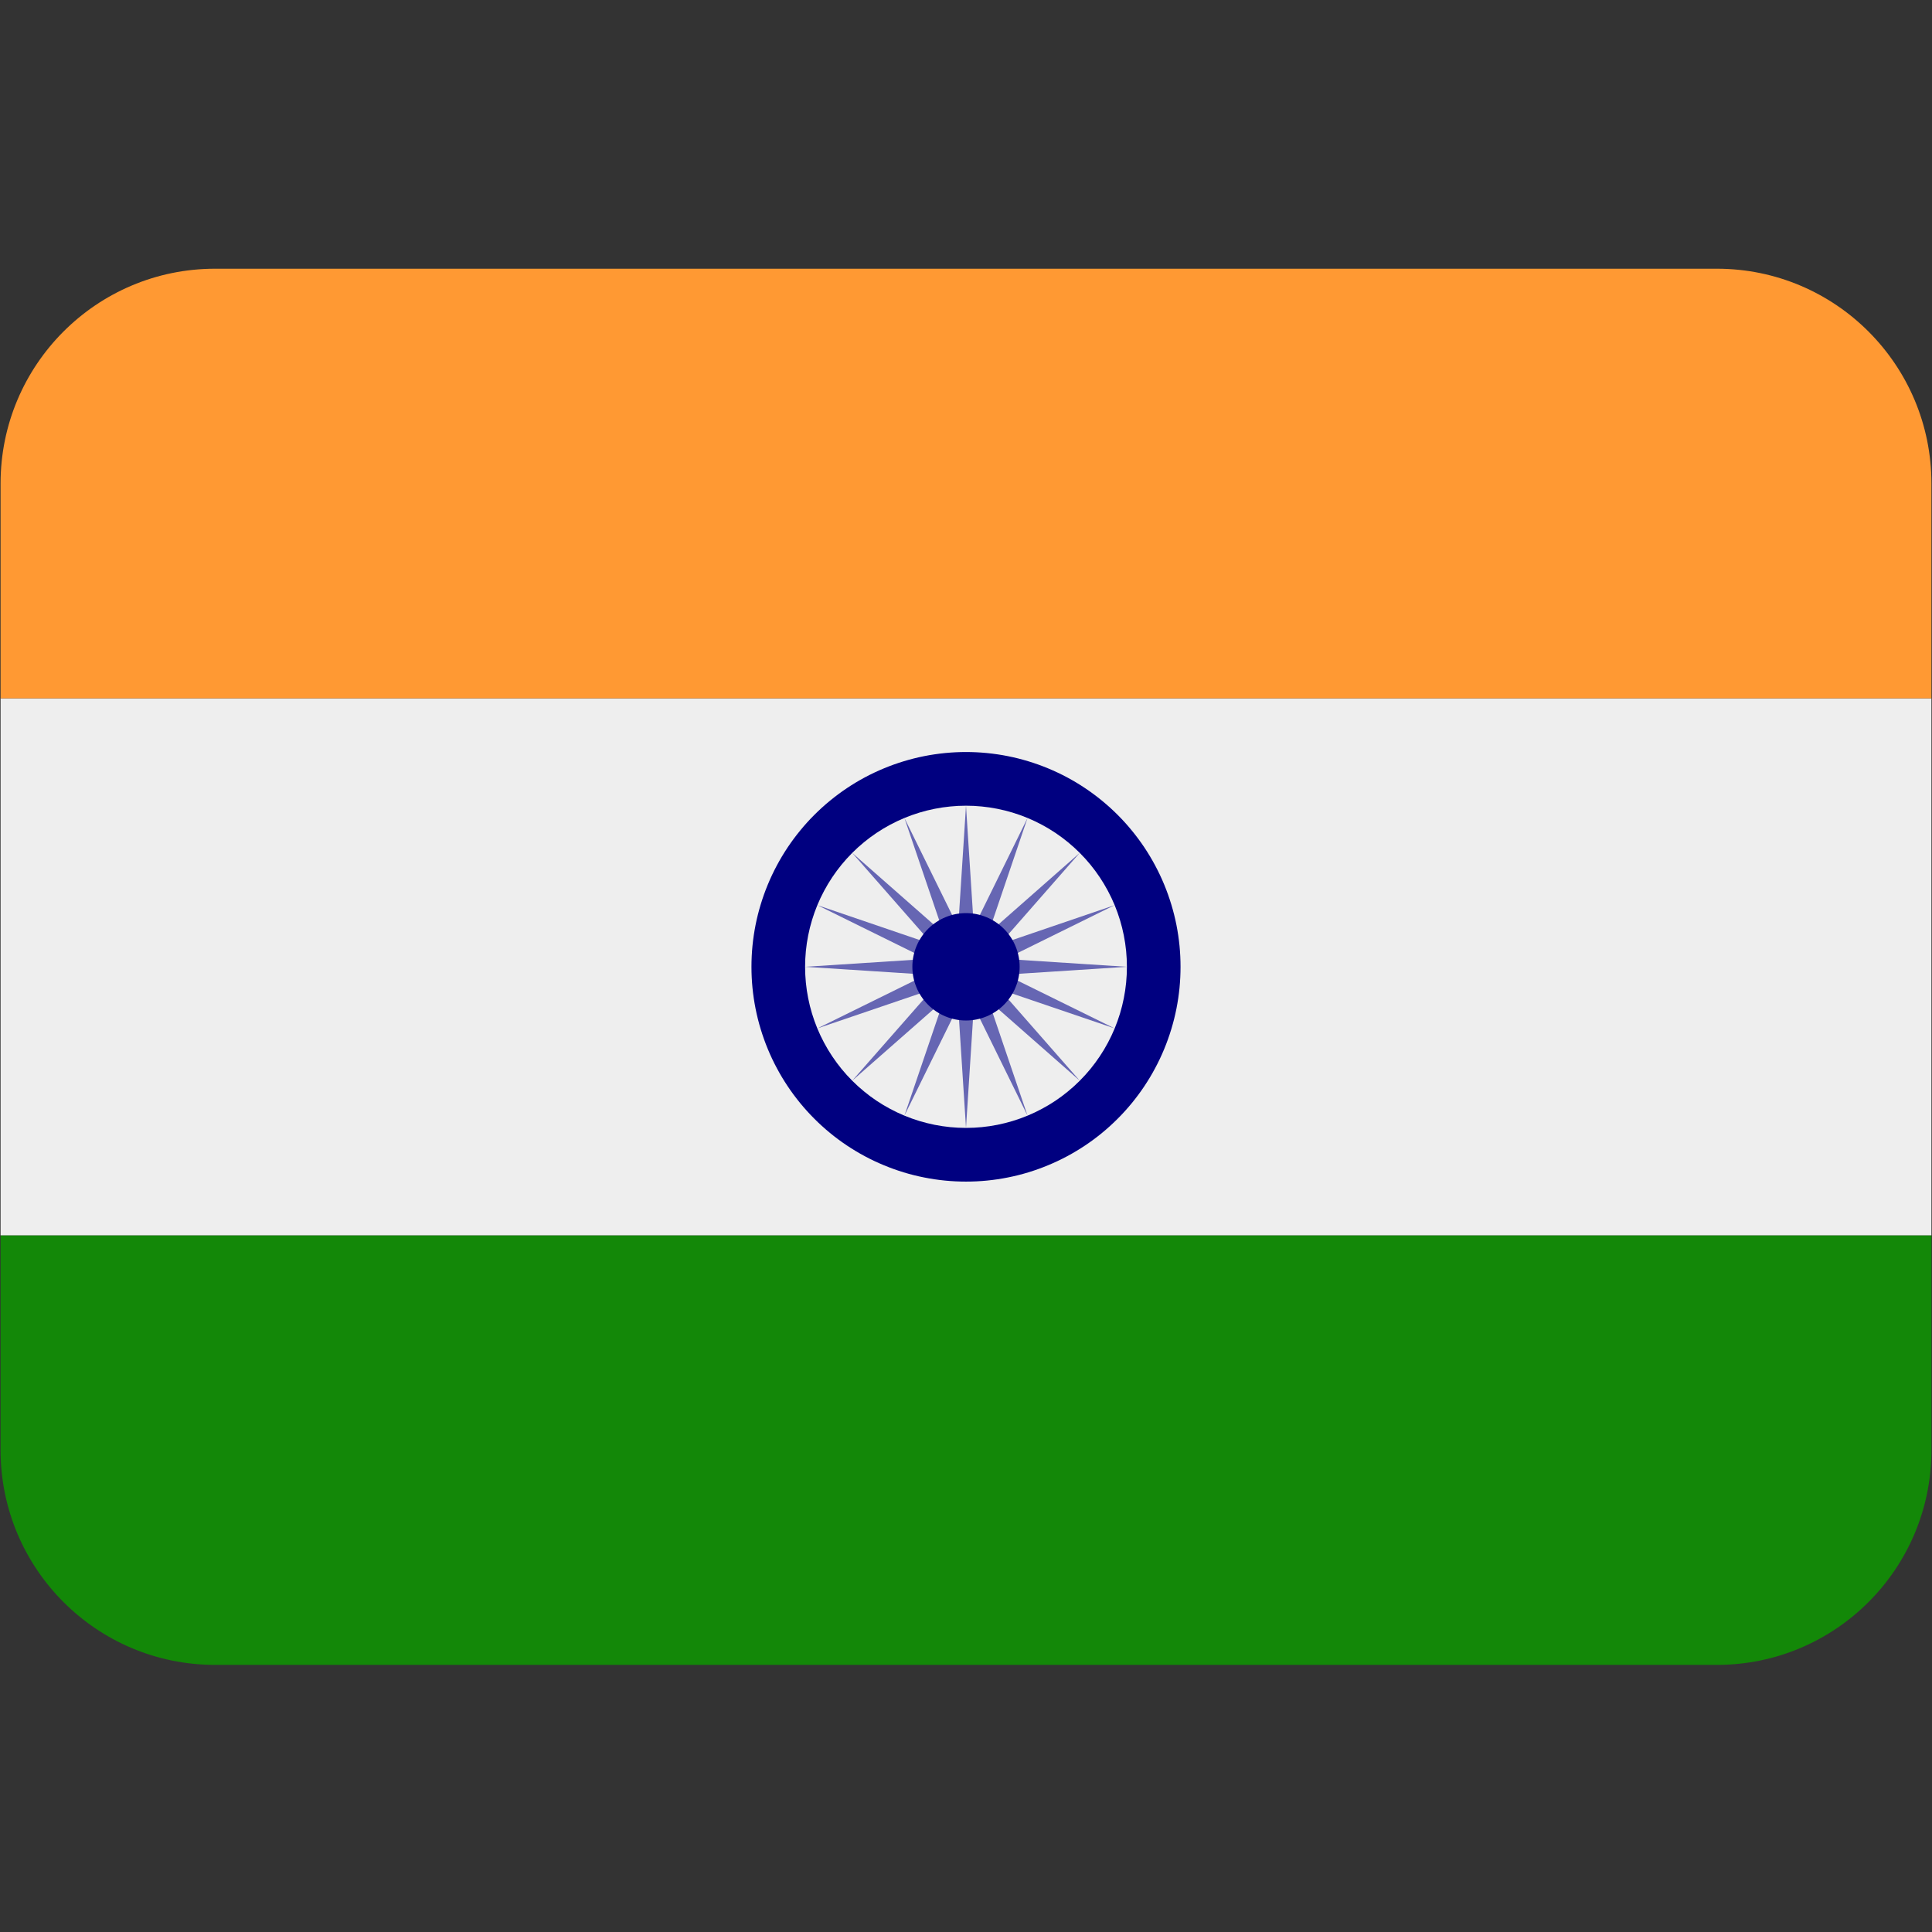<svg xmlns="http://www.w3.org/2000/svg" xmlns:xlink="http://www.w3.org/1999/xlink" width="512" zoomAndPan="magnify" viewBox="0 0 384 384" height="512" preserveAspectRatio="xMidYMid meet" version="1.0"><rect x="0" y="0" width="384" height="384" fill="#333333" stroke="none"/><defs><clipPath id="1691cac569"><path d="M 0 245 L 384 245 L 384 330.91 L 0 330.91 Z M 0 245 " clip-rule="nonzero"/></clipPath><clipPath id="cb4530c050"><path d="M 0 53.41 L 384 53.41 L 384 139 L 0 139 Z M 0 53.41 " clip-rule="nonzero"/></clipPath></defs><g clip-path="url(#1691cac569)"><path fill="#138808" d="M 0.113 288.219 C 0.113 311.797 19.203 330.91 42.754 330.91 L 341.246 330.91 C 364.797 330.91 383.887 311.797 383.887 288.219 L 383.887 245.527 L 0.113 245.527 Z M 0.113 288.219 " fill-opacity="1" fill-rule="nonzero"/></g><path fill="#eeeeee" d="M 0.113 138.797 L 383.887 138.797 L 383.887 245.527 L 0.113 245.527 Z M 0.113 138.797 " fill-opacity="1" fill-rule="nonzero"/><g clip-path="url(#cb4530c050)"><path fill="#ff9933" d="M 383.887 138.797 L 383.887 96.102 C 383.887 72.527 364.797 53.41 341.246 53.41 L 42.754 53.41 C 19.203 53.41 0.113 72.527 0.113 96.102 L 0.113 138.797 Z M 383.887 138.797 " fill-opacity="1" fill-rule="nonzero"/></g><path fill="#000080" d="M 234.641 192.16 C 234.641 193.559 234.574 194.953 234.438 196.344 C 234.301 197.738 234.094 199.117 233.824 200.488 C 233.551 201.859 233.211 203.215 232.805 204.555 C 232.398 205.891 231.93 207.207 231.395 208.5 C 230.863 209.789 230.266 211.055 229.605 212.285 C 228.949 213.52 228.23 214.719 227.457 215.879 C 226.68 217.043 225.848 218.164 224.961 219.246 C 224.078 220.324 223.141 221.359 222.152 222.348 C 221.164 223.336 220.133 224.277 219.051 225.164 C 217.973 226.051 216.852 226.883 215.691 227.66 C 214.531 228.434 213.332 229.152 212.102 229.812 C 210.871 230.473 209.609 231.066 208.316 231.602 C 207.027 232.137 205.715 232.609 204.379 233.016 C 203.043 233.422 201.688 233.762 200.32 234.031 C 198.949 234.305 197.57 234.512 196.18 234.648 C 194.789 234.785 193.398 234.852 192 234.852 C 190.602 234.852 189.211 234.785 187.82 234.648 C 186.43 234.512 185.051 234.305 183.68 234.031 C 182.312 233.762 180.957 233.422 179.621 233.016 C 178.285 232.609 176.973 232.137 175.684 231.602 C 174.391 231.066 173.129 230.473 171.898 229.812 C 170.668 229.152 169.469 228.434 168.309 227.66 C 167.148 226.883 166.027 226.051 164.949 225.164 C 163.867 224.277 162.836 223.336 161.848 222.348 C 160.859 221.359 159.922 220.324 159.039 219.246 C 158.152 218.164 157.32 217.043 156.543 215.879 C 155.77 214.719 155.051 213.52 154.395 212.285 C 153.734 211.055 153.137 209.789 152.605 208.5 C 152.07 207.207 151.602 205.891 151.195 204.555 C 150.789 203.215 150.449 201.859 150.176 200.488 C 149.906 199.117 149.699 197.738 149.562 196.344 C 149.426 194.953 149.359 193.559 149.359 192.16 C 149.359 190.762 149.426 189.367 149.562 187.977 C 149.699 186.586 149.906 185.203 150.176 183.832 C 150.449 182.461 150.789 181.105 151.195 179.77 C 151.602 178.43 152.07 177.113 152.605 175.824 C 153.137 174.531 153.734 173.27 154.395 172.035 C 155.051 170.805 155.77 169.605 156.543 168.441 C 157.32 167.281 158.152 166.156 159.039 165.078 C 159.922 163.996 160.859 162.961 161.848 161.973 C 162.836 160.984 163.867 160.047 164.949 159.16 C 166.027 158.273 167.148 157.441 168.309 156.664 C 169.469 155.887 170.668 155.168 171.898 154.508 C 173.129 153.852 174.391 153.254 175.684 152.719 C 176.973 152.184 178.285 151.711 179.621 151.309 C 180.957 150.902 182.312 150.562 183.68 150.289 C 185.051 150.016 186.43 149.812 187.82 149.676 C 189.211 149.539 190.602 149.469 192 149.469 C 193.398 149.469 194.789 149.539 196.18 149.676 C 197.57 149.812 198.949 150.016 200.32 150.289 C 201.688 150.562 203.043 150.902 204.379 151.309 C 205.715 151.711 207.027 152.184 208.316 152.719 C 209.609 153.254 210.871 153.852 212.102 154.508 C 213.332 155.168 214.531 155.887 215.691 156.664 C 216.852 157.441 217.973 158.273 219.051 159.16 C 220.133 160.047 221.164 160.984 222.152 161.973 C 223.141 162.961 224.078 163.996 224.961 165.078 C 225.848 166.156 226.68 167.281 227.457 168.441 C 228.23 169.605 228.949 170.805 229.605 172.035 C 230.266 173.27 230.863 174.531 231.395 175.824 C 231.93 177.113 232.398 178.43 232.805 179.77 C 233.211 181.105 233.551 182.461 233.824 183.832 C 234.094 185.203 234.301 186.586 234.438 187.977 C 234.574 189.367 234.641 190.762 234.641 192.16 Z M 234.641 192.16 " fill-opacity="1" fill-rule="nonzero"/><path fill="#eeeeee" d="M 223.98 192.16 C 223.98 193.211 223.93 194.254 223.828 195.301 C 223.727 196.344 223.57 197.379 223.367 198.406 C 223.164 199.438 222.91 200.453 222.605 201.457 C 222.301 202.461 221.949 203.445 221.547 204.414 C 221.145 205.383 220.699 206.328 220.203 207.254 C 219.711 208.18 219.172 209.078 218.59 209.949 C 218.008 210.82 217.387 211.664 216.723 212.473 C 216.059 213.285 215.355 214.059 214.613 214.801 C 213.875 215.543 213.098 216.246 212.289 216.91 C 211.48 217.578 210.641 218.203 209.77 218.785 C 208.898 219.367 208 219.906 207.074 220.398 C 206.152 220.895 205.207 221.34 204.238 221.742 C 203.27 222.145 202.285 222.496 201.285 222.801 C 200.281 223.105 199.266 223.359 198.238 223.566 C 197.211 223.77 196.176 223.922 195.133 224.027 C 194.094 224.129 193.047 224.18 192 224.18 C 190.953 224.18 189.906 224.129 188.867 224.027 C 187.824 223.922 186.789 223.77 185.762 223.566 C 184.734 223.359 183.719 223.105 182.715 222.801 C 181.715 222.496 180.73 222.145 179.762 221.742 C 178.793 221.34 177.848 220.895 176.926 220.398 C 176 219.906 175.102 219.367 174.23 218.785 C 173.359 218.203 172.52 217.578 171.711 216.91 C 170.902 216.246 170.125 215.543 169.387 214.801 C 168.645 214.059 167.941 213.285 167.277 212.473 C 166.613 211.664 165.992 210.82 165.41 209.949 C 164.828 209.078 164.289 208.18 163.797 207.254 C 163.301 206.328 162.855 205.383 162.453 204.414 C 162.051 203.445 161.699 202.461 161.395 201.457 C 161.09 200.453 160.836 199.438 160.633 198.406 C 160.43 197.379 160.273 196.344 160.172 195.301 C 160.07 194.254 160.02 193.211 160.02 192.16 C 160.02 191.113 160.07 190.066 160.172 189.023 C 160.273 187.98 160.43 186.941 160.633 185.914 C 160.836 184.887 161.09 183.871 161.395 182.867 C 161.699 181.863 162.051 180.875 162.453 179.906 C 162.855 178.938 163.301 177.992 163.797 177.066 C 164.289 176.141 164.828 175.242 165.41 174.371 C 165.992 173.5 166.613 172.66 167.277 171.848 C 167.941 171.039 168.645 170.262 169.387 169.52 C 170.125 168.777 170.902 168.074 171.711 167.41 C 172.52 166.746 173.359 166.121 174.23 165.539 C 175.102 164.957 176 164.418 176.926 163.922 C 177.848 163.43 178.793 162.98 179.762 162.578 C 180.73 162.176 181.715 161.824 182.715 161.52 C 183.719 161.215 184.734 160.961 185.762 160.758 C 186.789 160.551 187.824 160.398 188.867 160.297 C 189.906 160.191 190.953 160.141 192 160.141 C 193.047 160.141 194.094 160.191 195.133 160.297 C 196.176 160.398 197.211 160.551 198.238 160.758 C 199.266 160.961 200.281 161.215 201.285 161.52 C 202.285 161.824 203.27 162.176 204.238 162.578 C 205.207 162.98 206.152 163.43 207.074 163.922 C 208 164.418 208.898 164.957 209.77 165.539 C 210.641 166.121 211.48 166.746 212.289 167.41 C 213.098 168.074 213.875 168.777 214.613 169.52 C 215.355 170.262 216.059 171.039 216.723 171.848 C 217.387 172.66 218.008 173.5 218.59 174.371 C 219.172 175.242 219.711 176.141 220.203 177.066 C 220.699 177.992 221.145 178.938 221.547 179.906 C 221.949 180.875 222.301 181.863 222.605 182.867 C 222.91 183.871 223.164 184.887 223.367 185.914 C 223.57 186.941 223.727 187.98 223.828 189.023 C 223.93 190.066 223.98 191.113 223.98 192.16 Z M 223.98 192.16 " fill-opacity="1" fill-rule="nonzero"/><path fill="#6666b3" d="M 192 160.141 L 193.555 184.305 L 204.227 162.586 L 196.445 185.5 L 214.609 169.512 L 198.652 187.711 L 221.539 179.906 L 199.848 190.602 L 223.98 192.16 L 199.848 193.719 L 221.539 204.402 L 198.652 196.613 L 214.609 214.797 L 196.445 198.82 L 204.227 221.734 L 193.555 200.016 L 192 224.18 L 190.445 200.016 L 179.762 221.734 L 187.555 198.82 L 169.379 214.797 L 185.348 196.613 L 162.461 204.402 L 184.152 193.719 L 160.02 192.16 L 184.152 190.602 L 162.461 179.906 L 185.348 187.711 L 169.379 169.512 L 187.555 185.5 L 179.762 162.586 L 190.445 184.305 Z M 192 160.141 " fill-opacity="1" fill-rule="nonzero"/><path fill="#000080" d="M 202.66 192.16 C 202.66 192.863 202.594 193.555 202.457 194.242 C 202.32 194.93 202.117 195.598 201.848 196.246 C 201.582 196.895 201.254 197.508 200.863 198.09 C 200.477 198.672 200.031 199.211 199.539 199.707 C 199.043 200.203 198.504 200.645 197.922 201.035 C 197.34 201.426 196.727 201.754 196.078 202.023 C 195.434 202.289 194.766 202.492 194.078 202.629 C 193.395 202.766 192.699 202.832 192 202.832 C 191.301 202.832 190.605 202.766 189.922 202.629 C 189.234 202.492 188.566 202.289 187.922 202.023 C 187.273 201.754 186.66 201.426 186.078 201.035 C 185.496 200.645 184.957 200.203 184.461 199.707 C 183.969 199.211 183.523 198.672 183.137 198.09 C 182.746 197.508 182.418 196.895 182.152 196.246 C 181.883 195.598 181.68 194.93 181.543 194.242 C 181.406 193.555 181.34 192.863 181.34 192.16 C 181.34 191.461 181.406 190.766 181.543 190.078 C 181.68 189.391 181.883 188.723 182.152 188.078 C 182.418 187.43 182.746 186.812 183.137 186.23 C 183.523 185.648 183.969 185.109 184.461 184.613 C 184.957 184.117 185.496 183.676 186.078 183.285 C 186.66 182.898 187.273 182.57 187.922 182.301 C 188.566 182.031 189.234 181.828 189.922 181.691 C 190.605 181.555 191.301 181.488 192 181.488 C 192.699 181.488 193.395 181.555 194.078 181.691 C 194.766 181.828 195.434 182.031 196.078 182.301 C 196.727 182.57 197.34 182.898 197.922 183.285 C 198.504 183.676 199.043 184.117 199.539 184.613 C 200.031 185.109 200.477 185.648 200.863 186.23 C 201.254 186.812 201.582 187.43 201.848 188.078 C 202.117 188.723 202.32 189.391 202.457 190.078 C 202.594 190.766 202.66 191.461 202.66 192.16 Z M 202.66 192.16 " fill-opacity="1" fill-rule="nonzero"/></svg>